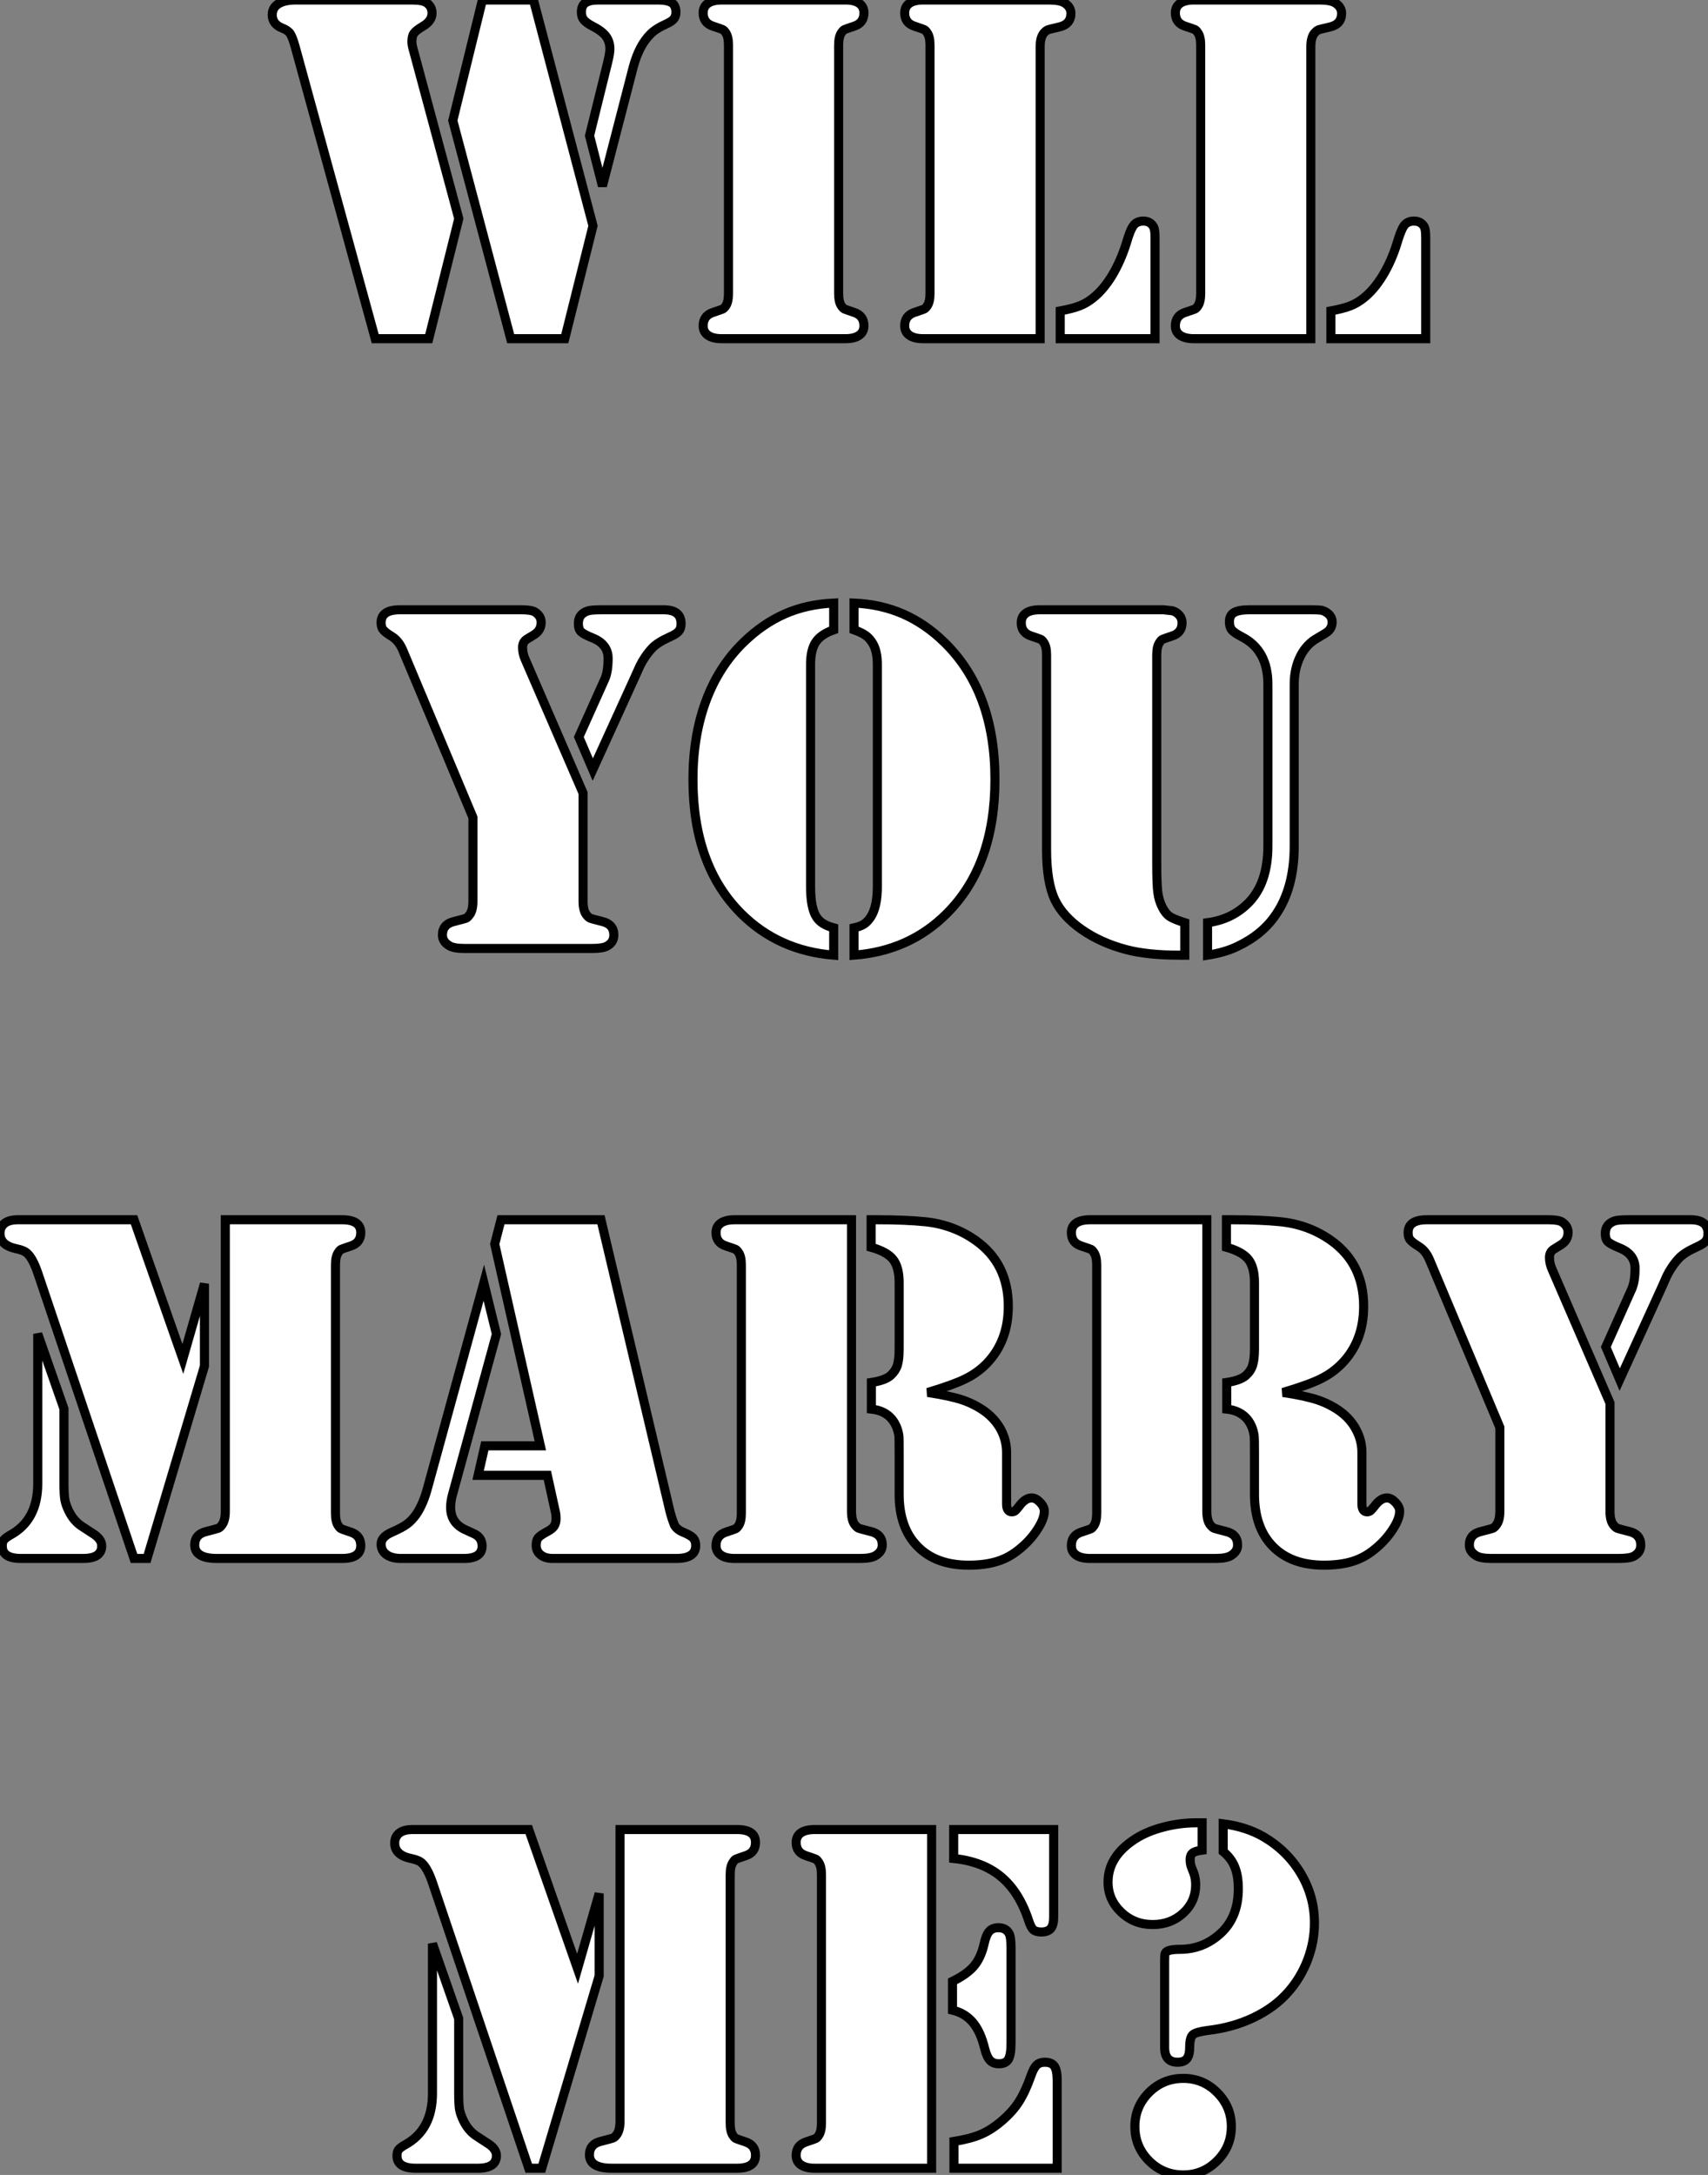 <?xml version="1.0" standalone="no"?>
<svg xmlns="http://www.w3.org/2000/svg" viewBox="1.001 3.192 188.23 239.648"><rect x="1.001" y="3.192" width="188.23" height="239.648" fill="#808080" stroke="none"/><path d="M16.21-32.13L21.30-13.23L17.99 0L12.09 0L3.28-32.13Q2.98-33.22 2.72-33.61Q2.46-33.99 1.83-34.23L1.83-34.23Q0.74-34.67 0.74-35.68L0.74-35.68Q0.74-36.48 1.42-36.90Q2.11-37.32 3.34-37.32L3.34-37.32L16.13-37.32Q17.34-37.32 17.77-37.00L17.77-37.00Q18.35-36.59 18.35-35.88L18.35-35.88Q18.35-35.03 17.39-34.45L17.39-34.45Q16.60-33.99 16.37-33.67Q16.13-33.36 16.13-32.73L16.13-32.73Q16.13-32.43 16.21-32.13L16.21-32.13ZM20.64-24.04L23.90-37.32L29.53-37.32L36.09-12.44L32.98 0L27.02 0L20.64-24.04ZM40.52-29.91L37.13-16.82L35.71-22.37L37.71-30.46Q37.95-31.42 37.95-31.94L37.95-31.94Q37.95-32.76 37.50-33.35Q37.05-33.93 36.01-34.45L36.01-34.45Q35.33-34.81 35.07-35.14Q34.81-35.46 34.81-35.98L34.81-35.98Q34.81-36.70 35.26-37.01Q35.71-37.32 36.70-37.32L36.70-37.32L43.20-37.32Q44.32-37.32 44.78-37.01Q45.23-36.70 45.23-35.96L45.23-35.96Q45.23-35.52 44.99-35.23Q44.76-34.95 44.21-34.70L44.21-34.70Q42.98-34.15 42.41-33.55L42.41-33.55Q41.15-32.29 40.52-29.91L40.52-29.91ZM63.90 0L63.19 0L51.00 0L50.29 0Q49.30 0 48.77-0.37Q48.23-0.74 48.23-1.42L48.23-1.42Q48.23-2.54 49.33-2.90L49.33-2.90Q50.23-3.20 50.38-3.27Q50.53-3.34 50.70-3.58L50.70-3.58Q51.02-4.02 51.02-4.98L51.02-4.98L51.02-32.35Q51.02-33.30 50.70-33.74L50.70-33.74Q50.53-33.99 50.38-34.06Q50.23-34.13 49.33-34.43L49.33-34.43Q48.23-34.78 48.23-35.90L48.23-35.90Q48.23-36.59 48.77-36.96Q49.30-37.32 50.29-37.32L50.29-37.32L51.00-37.32L63.19-37.32L63.90-37.32Q64.89-37.32 65.42-36.96Q65.95-36.59 65.95-35.90L65.95-35.90Q65.95-34.78 64.86-34.43L64.86-34.43Q63.96-34.13 63.81-34.06Q63.66-33.99 63.49-33.74L63.49-33.74Q63.16-33.30 63.16-32.35L63.16-32.35L63.16-4.98Q63.16-4.02 63.49-3.58L63.49-3.58Q63.66-3.34 63.81-3.27Q63.96-3.20 64.86-2.90L64.86-2.90Q65.95-2.54 65.95-1.42L65.95-1.42Q65.95-0.74 65.42-0.37Q64.89 0 63.90 0L63.90 0ZM85.37-32.16L85.37 0L73.20 0L72.49 0Q71.50 0 70.97-0.37Q70.44-0.74 70.44-1.42L70.44-1.42Q70.44-2.54 71.53-2.90L71.53-2.90Q72.43-3.20 72.58-3.27Q72.73-3.34 72.90-3.58L72.90-3.58Q73.23-4.02 73.23-4.98L73.23-4.98L73.23-32.35Q73.23-33.30 72.90-33.74L72.90-33.74Q72.73-33.99 72.58-34.06Q72.43-34.13 71.53-34.43L71.53-34.43Q70.44-34.78 70.44-35.90L70.44-35.90Q70.44-36.59 70.97-36.96Q71.50-37.32 72.49-37.32L72.49-37.32L73.20-37.32L85.39-37.32L86.32-37.32Q87.53-37.32 88.05-37.00L88.05-37.00Q88.76-36.56 88.76-35.85L88.76-35.85Q88.76-34.64 87.45-34.34L87.45-34.34Q86.38-34.10 86.19-34.02Q86.00-33.93 85.78-33.69L85.78-33.69Q85.37-33.20 85.37-32.16L85.37-32.16ZM98.03 0L87.58 0L87.58-3.06Q88.92-3.31 89.70-3.61Q90.48-3.91 91.19-4.48L91.19-4.48Q92.34-5.39 93.30-6.97Q94.25-8.56 94.86-10.50L94.86-10.50Q95.29-12.00 95.66-12.48Q96.03-12.96 96.74-12.96L96.74-12.96Q97.51-12.96 97.86-12.33L97.86-12.33Q98.03-12.03 98.03-11.13L98.03-11.13L98.03 0ZM115.20-32.16L115.20 0L103.03 0L102.32 0Q101.34 0 100.80-0.37Q100.27-0.74 100.27-1.42L100.27-1.42Q100.27-2.54 101.36-2.90L101.36-2.90Q102.27-3.20 102.42-3.27Q102.57-3.34 102.73-3.58L102.73-3.58Q103.06-4.02 103.06-4.98L103.06-4.98L103.06-32.35Q103.06-33.30 102.73-33.74L102.73-33.74Q102.57-33.99 102.42-34.06Q102.27-34.13 101.36-34.43L101.36-34.43Q100.27-34.78 100.27-35.90L100.27-35.90Q100.27-36.59 100.80-36.96Q101.34-37.32 102.32-37.32L102.32-37.32L103.03-37.32L115.23-37.32L116.16-37.32Q117.36-37.32 117.88-37.00L117.88-37.00Q118.59-36.56 118.59-35.85L118.59-35.85Q118.59-34.64 117.28-34.34L117.28-34.34Q116.21-34.10 116.02-34.02Q115.83-33.93 115.61-33.69L115.61-33.69Q115.20-33.20 115.20-32.16L115.20-32.16ZM127.86 0L117.41 0L117.41-3.06Q118.75-3.31 119.53-3.61Q120.31-3.91 121.02-4.48L121.02-4.48Q122.17-5.39 123.13-6.97Q124.09-8.56 124.69-10.50L124.69-10.50Q125.13-12.00 125.49-12.48Q125.86-12.96 126.57-12.96L126.57-12.96Q127.34-12.96 127.70-12.33L127.70-12.33Q127.86-12.03 127.86-11.13L127.86-11.13L127.86 0Z" fill="white" stroke="black" transform="translate(31 0) scale(1 1) translate(-0.738 40.512)"/><path d="M16.08-31.83L22.45-17.12L22.45-5.20Q22.45-4.13 22.86-3.66L22.86-3.66Q23.08-3.39 23.27-3.32Q23.46-3.25 24.53-2.98L24.53-2.98Q25.84-2.68 25.84-1.48L25.84-1.48Q25.84-0.68 25.10-0.27L25.10-0.27Q24.66 0 23.41 0L23.41 0L22.48 0L10.28 0L9.38 0Q8.15 0 7.66-0.33L7.66-0.33Q6.95-0.77 6.95-1.48L6.95-1.48Q6.95-2.68 8.26-2.98L8.26-2.98Q9.32-3.25 9.52-3.32Q9.71-3.39 9.90-3.66L9.90-3.66Q10.31-4.13 10.31-5.20L10.31-5.20L10.31-14.44L2.57-32.89Q2.13-33.93 1.34-34.40L1.34-34.40Q0.60-34.86 0.40-35.14Q0.19-35.41 0.19-35.90L0.19-35.90Q0.19-37.32 2.27-37.32L2.27-37.32L15.67-37.32Q16.73-37.32 17.14-37.08L17.14-37.08Q17.83-36.64 17.83-35.93L17.83-35.93Q17.83-35.05 17.04-34.56L17.04-34.56L16.24-34.07Q15.78-33.77 15.78-33.17L15.78-33.17Q15.78-32.48 16.08-31.83L16.08-31.83ZM28.08-29.72L23.52-19.71L21.98-23.30L24.86-29.72Q25.21-30.54 25.21-31.96L25.21-31.96Q25.21-33.55 23.46-34.23L23.46-34.23Q22.50-34.62 22.22-34.90Q21.93-35.19 21.93-35.79L21.93-35.79Q21.93-36.53 22.42-36.91L22.42-36.91Q22.75-37.16 23.16-37.24Q23.57-37.32 24.58-37.32L24.58-37.32L31.34-37.32Q33.25-37.32 33.25-35.79L33.25-35.79Q33.25-35.25 32.99-34.95Q32.73-34.64 31.99-34.32L31.99-34.32Q30.65-33.71 30.08-33.11L30.08-33.11Q29.26-32.24 28.71-31.12L28.71-31.12L28.08-29.72ZM50.07-38.06L50.07-35.11Q48.67-34.62 48.10-33.77Q47.52-32.92 47.52-31.28L47.52-31.28L47.52-6.84Q47.52-4.43 48.18-3.45L48.18-3.45Q48.70-2.63 50.07-2.27L50.07-2.27L50.07 0.74Q44.00 0.25 39.89-3.83L39.89-3.83Q34.56-9.13 34.56-18.62L34.56-18.62Q34.56-23.38 35.97-27.22Q37.38-31.06 40.14-33.74L40.14-33.74Q42.25-35.79 44.68-36.86Q47.11-37.93 50.07-38.06L50.07-38.06ZM52.31-35.11L52.31-35.11L52.31-38.06Q55.26-37.93 57.71-36.86Q60.16-35.79 62.26-33.74L62.26-33.74Q67.84-28.30 67.84-18.62L67.84-18.62Q67.84-9.13 62.51-3.83L62.51-3.83Q58.41 0.27 52.31 0.74L52.31 0.74L52.31-2.27Q53.02-2.43 53.42-2.69Q53.81-2.95 54.14-3.45L54.14-3.45Q54.88-4.57 54.88-6.84L54.88-6.84L54.88-31.28Q54.88-32.73 54.39-33.58L54.39-33.58Q54.06-34.15 53.61-34.48Q53.16-34.81 52.31-35.11ZM73.53-10.91L73.53-10.91L73.53-32.35Q73.53-33.30 73.20-33.74L73.20-33.74Q73.04-33.99 72.88-34.06Q72.73-34.13 71.83-34.43L71.83-34.43Q70.74-34.78 70.74-35.88L70.74-35.88Q70.74-36.59 71.27-36.96Q71.80-37.32 72.79-37.32L72.79-37.32L73.50-37.32L85.70-37.32L86.41-37.32L87.39-37.21Q87.86-37.08 88.16-36.72Q88.46-36.37 88.46-35.88L88.46-35.88Q88.46-34.78 87.36-34.43L87.36-34.43Q86.46-34.13 86.31-34.06Q86.16-33.99 86.00-33.74L86.00-33.74Q85.67-33.30 85.67-32.35L85.67-32.35L85.67-9.41Q85.67-7.08 85.79-6.17Q85.91-5.25 86.30-4.51L86.30-4.51Q86.65-3.83 87.09-3.53Q87.53-3.23 88.76-2.84L88.76-2.84L88.76 0.74L88.16 0.74Q84.60 0.74 82.25 0.11L82.25 0.11Q79.49-0.63 77.41-2.08Q75.33-3.53 74.46-5.33L74.46-5.33Q73.53-7.25 73.53-10.91ZM91.27 0.74L91.27 0.74L91.27-2.84Q94.01-3.20 95.84-5.09L95.84-5.09Q97.92-7.25 97.92-11.29L97.92-11.29L97.92-29.12Q97.92-32.87 95.05-34.34L95.05-34.34Q94.20-34.78 93.94-35.10Q93.68-35.41 93.68-36.01L93.68-36.01Q93.68-36.72 94.20-37.02Q94.72-37.32 95.89-37.32L95.89-37.32L102.59-37.32Q103.44-37.32 103.73-37.28Q104.02-37.24 104.29-37.08L104.29-37.08Q105-36.67 105-35.96L105-35.96Q105-35.36 104.56-34.95L104.56-34.95Q104.43-34.81 103.39-34.21L103.39-34.21Q102.18-33.55 101.50-32.20Q100.82-30.84 100.82-29.12L100.82-29.12L100.82-11.27Q100.82-6.67 98.79-3.72L98.79-3.72Q97.32-1.53 94.55-0.22L94.55-0.22Q93.19 0.44 91.27 0.74Z" fill="white" stroke="black" transform="translate(43 67.2) scale(1 1) translate(-0.191 40.5)"/><path d="M26.69-5.20L26.69-37.32L38.83-37.32L39.57-37.32Q41.62-37.32 41.62-35.90L41.62-35.90Q41.62-34.78 40.52-34.43L40.52-34.43Q39.62-34.13 39.47-34.06Q39.32-33.99 39.16-33.74L39.16-33.74Q38.83-33.30 38.83-32.35L38.83-32.35L38.83-4.98Q38.83-4.02 39.16-3.58L39.16-3.58Q39.32-3.34 39.47-3.27Q39.62-3.20 40.52-2.90L40.52-2.90Q41.62-2.54 41.62-1.42L41.62-1.42Q41.62 0 39.57 0L39.57 0L38.83 0L26.66 0L25.76 0Q24.55 0 23.94-0.37Q23.32-0.74 23.32-1.48L23.32-1.48Q23.32-2.68 24.64-2.98L24.64-2.98Q25.70-3.25 25.89-3.32Q26.09-3.39 26.28-3.64L26.28-3.64Q26.69-4.13 26.69-5.20L26.69-5.20ZM3.83-37.32L16.63-37.32L22.01-21.98L24.39-30.27L24.39-21.19L18.07 0L16.63 0L6.02-31.47Q5.47-33.06 4.87-33.61L4.87-33.61Q4.51-33.96 3.64-34.13L3.64-34.13Q1.86-34.51 1.86-35.82L1.86-35.82Q1.86-36.53 2.37-36.93Q2.87-37.32 3.83-37.32L3.83-37.32ZM6.02-8.26L6.02-24.75L8.91-16.49L8.91-8.26Q8.91-7 9.01-6.45Q9.11-5.91 9.43-5.25L9.43-5.25Q10.01-4.05 11.02-3.45L11.02-3.45L12.03-2.79Q13.07-2.16 13.07-1.39L13.07-1.39Q13.07 0 11.02 0L11.02 0L4.16 0Q2.11 0 2.11-1.37L2.11-1.37Q2.11-1.80 2.28-2.04Q2.46-2.27 2.98-2.57L2.98-2.57Q6.02-4.21 6.02-8.26L6.02-8.26ZM56.38-34.64L57.07-37.32L68.09-37.32L75.69-5.20Q75.91-4.35 76.18-3.69L76.18-3.69Q76.43-3.17 77.27-2.84L77.27-2.84Q77.98-2.54 78.26-2.24Q78.53-1.94 78.53-1.42L78.53-1.42Q78.53 0 76.40 0L76.40 0L62.75 0Q61.93 0 61.44-0.40Q60.95-0.79 60.95-1.45L60.95-1.45Q60.95-2.00 61.17-2.27Q61.39-2.54 62.15-2.95L62.15-2.95Q62.70-3.23 62.92-3.55Q63.14-3.88 63.14-4.38L63.14-4.38Q63.14-4.84 63.05-5.20L63.05-5.20L62.18-9.16L54.55-9.16L55.29-12.41L61.41-12.41L56.38-34.64ZM49-7.85L55.18-30.38L56.57-24.72L51.73-7.05Q51.52-6.29 51.52-5.63L51.52-5.63Q51.52-3.91 53.13-3.17L53.13-3.17L54.09-2.73Q54.99-2.32 54.99-1.37L54.99-1.37Q54.99 0 52.99 0L52.99 0L46.05 0Q45.04 0 44.45-0.42Q43.86-0.85 43.86-1.59L43.86-1.59Q43.86-2.38 45.06-2.90L45.06-2.90Q46.18-3.39 46.72-3.79Q47.25-4.18 47.74-4.87L47.74-4.87Q48.51-5.99 49-7.85L49-7.85ZM83.54-37.32L95.70-37.32L95.70-5.20Q95.70-4.13 96.11-3.66L96.11-3.66Q96.33-3.39 96.52-3.32Q96.71-3.25 97.78-2.98L97.78-2.98Q99.09-2.68 99.09-1.48L99.09-1.48Q99.09-0.77 98.38-0.33L98.38-0.33Q97.86 0 96.66 0L96.66 0L95.73 0L83.54 0L82.82 0Q81.84 0 81.31-0.37Q80.77-0.74 80.77-1.42L80.77-1.42Q80.77-2.54 81.87-2.90L81.87-2.90Q82.77-3.20 82.92-3.27Q83.07-3.34 83.23-3.58L83.23-3.58Q83.56-4.02 83.56-4.98L83.56-4.98L83.56-32.35Q83.56-33.30 83.23-33.74L83.23-33.74Q83.07-33.99 82.92-34.06Q82.77-34.13 81.87-34.43L81.87-34.43Q80.77-34.78 80.77-35.90L80.77-35.90Q80.77-36.59 81.31-36.96Q81.84-37.32 82.82-37.32L82.82-37.32L83.54-37.32ZM104.10-18.29L104.10-18.29Q106.61-17.91 107.97-17.45Q109.32-16.98 110.41-16.19L110.41-16.19Q111.56-15.34 112.18-14.16Q112.79-12.99 112.79-11.68L112.79-11.68L112.79-6.02Q112.79-5.14 113.37-5.14L113.37-5.14Q113.59-5.14 113.74-5.26Q113.89-5.39 114.16-5.74L114.16-5.74Q114.84-6.67 115.55-6.67L115.55-6.67Q116.02-6.67 116.48-6.18Q116.95-5.69 116.95-5.20L116.95-5.20Q116.95-4.35 116.14-3.13Q115.34-1.91 114.13-0.96L114.13-0.96Q113.01-0.05 111.70 0.34Q110.39 0.74 108.61 0.74L108.61 0.74Q105 0.74 102.98-1.33Q100.95-3.39 100.95-7.08L100.95-7.08L100.95-11.68Q100.95-13.21 100.93-13.45L100.93-13.45Q100.79-14.55 100.16-15.34L100.16-15.34Q99.37-16.30 97.89-16.46L97.89-16.46L97.89-19.39Q99.37-19.61 100.00-20.15L100.00-20.15Q100.54-20.64 100.75-21.27Q100.95-21.90 100.95-23.13L100.95-23.13L100.95-30.38Q100.95-32.10 100.28-32.95Q99.61-33.80 97.86-34.29L97.86-34.29L97.86-37.32L98.57-37.32Q101.61-37.32 103.74-37.11L103.74-37.11Q106.91-36.80 109.40-35.03L109.40-35.03Q112.98-32.48 112.98-27.78L112.98-27.78Q112.98-23.93 110.58-21.46L110.58-21.46Q109.57-20.43 108.21-19.77Q106.86-19.11 104.10-18.29ZM122.69-37.32L134.86-37.32L134.86-5.20Q134.86-4.13 135.27-3.66L135.27-3.66Q135.49-3.39 135.68-3.32Q135.87-3.25 136.94-2.98L136.94-2.98Q138.25-2.68 138.25-1.48L138.25-1.48Q138.25-0.77 137.54-0.33L137.54-0.33Q137.02 0 135.82 0L135.82 0L134.89 0L122.69 0L121.98 0Q121.00 0 120.46-0.37Q119.93-0.74 119.93-1.42L119.93-1.42Q119.93-2.54 121.02-2.90L121.02-2.90Q121.93-3.20 122.08-3.27Q122.23-3.34 122.39-3.58L122.39-3.58Q122.72-4.02 122.72-4.98L122.72-4.98L122.72-32.35Q122.72-33.30 122.39-33.74L122.39-33.74Q122.23-33.99 122.08-34.06Q121.93-34.13 121.02-34.43L121.02-34.43Q119.93-34.78 119.93-35.90L119.93-35.90Q119.93-36.59 120.46-36.96Q121.00-37.32 121.98-37.32L121.98-37.32L122.69-37.32ZM143.25-18.29L143.25-18.29Q145.77-17.91 147.12-17.45Q148.48-16.98 149.57-16.19L149.57-16.19Q150.72-15.34 151.33-14.16Q151.95-12.99 151.95-11.68L151.95-11.68L151.95-6.02Q151.95-5.14 152.52-5.14L152.52-5.14Q152.74-5.14 152.89-5.26Q153.04-5.39 153.32-5.74L153.32-5.74Q154-6.67 154.71-6.67L154.71-6.67Q155.18-6.67 155.64-6.18Q156.11-5.69 156.11-5.20L156.11-5.20Q156.11-4.35 155.30-3.13Q154.49-1.91 153.29-0.96L153.29-0.96Q152.17-0.05 150.86 0.34Q149.54 0.74 147.77 0.74L147.77 0.74Q144.16 0.74 142.13-1.33Q140.11-3.39 140.11-7.08L140.11-7.08L140.11-11.68Q140.11-13.21 140.08-13.45L140.08-13.45Q139.95-14.55 139.32-15.34L139.32-15.34Q138.52-16.30 137.05-16.46L137.05-16.46L137.05-19.39Q138.52-19.61 139.15-20.15L139.15-20.15Q139.70-20.64 139.90-21.27Q140.11-21.90 140.11-23.13L140.11-23.13L140.11-30.38Q140.11-32.10 139.44-32.95Q138.77-33.80 137.02-34.29L137.02-34.29L137.02-37.32L137.73-37.32Q140.77-37.32 142.90-37.11L142.90-37.11Q146.07-36.80 148.56-35.03L148.56-35.03Q152.14-32.48 152.14-27.78L152.14-27.78Q152.14-23.93 149.73-21.46L149.73-21.46Q148.72-20.43 147.37-19.77Q146.02-19.11 143.25-18.29ZM172.92-31.83L179.29-17.12L179.29-5.20Q179.29-4.13 179.70-3.66L179.70-3.66Q179.92-3.39 180.11-3.32Q180.30-3.25 181.37-2.98L181.37-2.98Q182.68-2.68 182.68-1.48L182.68-1.48Q182.68-0.68 181.95-0.27L181.95-0.27Q181.51 0 180.25 0L180.25 0L179.32 0L167.13 0L166.22 0Q164.99 0 164.50-0.33L164.50-0.33Q163.79-0.77 163.79-1.48L163.79-1.48Q163.79-2.68 165.10-2.98L165.10-2.98Q166.17-3.25 166.36-3.32Q166.55-3.39 166.74-3.66L166.74-3.66Q167.15-4.13 167.15-5.20L167.15-5.20L167.15-14.44L159.41-32.89Q158.98-33.93 158.18-34.40L158.18-34.40Q157.45-34.86 157.24-35.14Q157.04-35.41 157.04-35.90L157.04-35.90Q157.04-37.32 159.11-37.32L159.11-37.32L172.51-37.32Q173.58-37.32 173.99-37.08L173.99-37.08Q174.67-36.64 174.67-35.93L174.67-35.93Q174.67-35.05 173.88-34.56L173.88-34.56L173.09-34.07Q172.62-33.77 172.62-33.17L172.62-33.17Q172.62-32.48 172.92-31.83L172.92-31.83ZM184.93-29.72L180.36-19.71L178.83-23.30L181.70-29.72Q182.05-30.54 182.05-31.96L182.05-31.96Q182.05-33.55 180.30-34.23L180.30-34.23Q179.35-34.62 179.06-34.90Q178.77-35.19 178.77-35.79L178.77-35.79Q178.77-36.53 179.27-36.91L179.27-36.91Q179.59-37.16 180.00-37.24Q180.41-37.32 181.43-37.32L181.43-37.32L188.18-37.32Q190.09-37.32 190.09-35.79L190.09-35.79Q190.09-35.25 189.83-34.95Q189.57-34.64 188.84-34.32L188.84-34.32Q187.50-33.71 186.92-33.11L186.92-33.11Q186.10-32.24 185.55-31.12L185.55-31.12L184.93-29.72Z" fill="white" stroke="black" transform="translate(0 134.4) scale(1 1) translate(-0.859 40.512)"/><path d="M26.69-5.20L26.69-37.32L38.83-37.32L39.57-37.32Q41.62-37.32 41.62-35.90L41.62-35.90Q41.62-34.78 40.52-34.43L40.52-34.43Q39.62-34.13 39.47-34.06Q39.32-33.99 39.16-33.74L39.16-33.74Q38.83-33.30 38.83-32.35L38.83-32.35L38.83-4.98Q38.83-4.02 39.16-3.58L39.16-3.58Q39.32-3.34 39.47-3.27Q39.62-3.20 40.52-2.90L40.52-2.90Q41.62-2.54 41.62-1.42L41.62-1.42Q41.62 0 39.57 0L39.57 0L38.83 0L26.66 0L25.76 0Q24.55 0 23.94-0.37Q23.32-0.74 23.32-1.48L23.32-1.48Q23.32-2.68 24.64-2.98L24.64-2.98Q25.70-3.25 25.89-3.32Q26.09-3.39 26.28-3.64L26.28-3.64Q26.69-4.13 26.69-5.20L26.69-5.20ZM3.83-37.32L16.63-37.32L22.01-21.98L24.39-30.27L24.39-21.19L18.07 0L16.63 0L6.02-31.47Q5.47-33.06 4.87-33.61L4.87-33.61Q4.51-33.96 3.64-34.13L3.64-34.13Q1.86-34.51 1.86-35.82L1.86-35.82Q1.86-36.53 2.37-36.93Q2.87-37.32 3.83-37.32L3.83-37.32ZM6.02-8.26L6.02-24.75L8.91-16.49L8.91-8.26Q8.91-7 9.01-6.45Q9.11-5.91 9.43-5.25L9.43-5.25Q10.01-4.05 11.02-3.45L11.02-3.45L12.03-2.79Q13.07-2.16 13.07-1.39L13.07-1.39Q13.07 0 11.02 0L11.02 0L4.16 0Q2.11 0 2.11-1.37L2.11-1.37Q2.11-1.80 2.28-2.04Q2.46-2.27 2.98-2.57L2.98-2.57Q6.02-4.21 6.02-8.26L6.02-8.26ZM48.86-37.32L61.03-37.32L61.03 0L48.86 0L48.15 0Q47.17 0 46.63-0.37Q46.10-0.74 46.10-1.42L46.10-1.42Q46.10-2.54 47.20-2.90L47.20-2.90Q48.10-3.20 48.25-3.27Q48.40-3.34 48.56-3.58L48.56-3.58Q48.89-4.02 48.89-4.98L48.89-4.98L48.89-32.35Q48.89-33.30 48.56-33.74L48.56-33.74Q48.40-33.99 48.25-34.06Q48.10-34.13 47.20-34.43L47.20-34.43Q46.10-34.78 46.10-35.90L46.10-35.90Q46.10-36.59 46.63-36.96Q47.17-37.32 48.15-37.32L48.15-37.32L48.86-37.32ZM63.46-34.13L63.46-37.32L74.48-37.32L74.48-27.64Q74.48-26.80 74.16-26.41Q73.83-26.03 73.12-26.03L73.12-26.03Q72.52-26.03 72.24-26.28Q71.97-26.52 71.72-27.29L71.72-27.29Q70.68-30.46 68.67-32.13Q66.66-33.80 63.46-34.13L63.46-34.13ZM63.33-17.42L63.33-17.42L63.33-20.59Q64.91-21.36 65.68-22.26Q66.45-23.16 66.80-24.66L66.80-24.66Q67.02-25.70 67.38-26.10Q67.73-26.50 68.39-26.50L68.39-26.50Q69.26-26.50 69.59-25.81L69.59-25.81Q69.78-25.46 69.78-24.20L69.78-24.20L69.78-13.78Q69.78-12.50 69.49-12.00Q69.21-11.51 68.44-11.51L68.44-11.51Q67.81-11.51 67.46-11.89Q67.10-12.28 66.88-13.18L66.88-13.18Q66.42-15.07 65.56-16.08Q64.70-17.09 63.33-17.42ZM74.87 0L63.49 0L63.49-2.95Q65.27-3.23 66.43-3.72Q67.59-4.21 68.77-5.22L68.77-5.22Q69.95-6.23 70.64-7.31Q71.34-8.39 71.97-10.17L71.97-10.17Q72.27-11.05 72.60-11.36Q72.93-11.68 73.50-11.68L73.50-11.68Q74.27-11.68 74.57-11.22Q74.87-10.77 74.87-9.65L74.87-9.65L74.87 0ZM90.18-38.06L90.84-38.06L90.84-35.05Q90.07-34.95 89.80-34.73Q89.52-34.51 89.52-34.02L89.52-34.02Q89.52-33.55 89.66-33.17L89.66-33.17L89.91-32.54Q90.13-31.94 90.13-31.23L90.13-31.23Q90.13-29.37 88.76-28.11Q87.39-26.85 85.39-26.85L85.39-26.85Q83.34-26.85 81.91-28.22Q80.47-29.59 80.47-31.53L80.47-31.53Q80.47-34.34 83.43-36.26L83.43-36.26Q84.74-37.11 86.54-37.58Q88.35-38.06 90.18-38.06L90.18-38.06ZM93.16-34.89L93.16-34.89L93.16-37.95Q95.68-37.63 97.59-36.53L97.59-36.53Q100.21-35 101.72-32.47Q103.22-29.94 103.22-27.02L103.22-27.02Q103.22-24.96 102.47-22.98Q101.72-21 100.35-19.44L100.35-19.44Q98.85-17.72 96.54-16.61Q94.23-15.50 91.44-15.18L91.44-15.18Q90.15-15.01 89.81-14.70Q89.47-14.38 89.47-13.34L89.47-13.34Q89.47-12.44 89.15-12.06Q88.84-11.68 88.13-11.68L88.13-11.68Q86.71-11.68 86.71-13.29L86.71-13.29L86.71-22.89Q86.71-23.49 86.76-23.65Q86.82-23.82 87.04-23.93L87.04-23.93Q87.42-24.12 88.40-24.12L88.40-24.12Q90.89-24.12 92.78-25.79L92.78-25.79Q94.83-27.59 94.83-30.79L94.83-30.79Q94.83-32.24 94.43-33.21Q94.04-34.18 93.16-34.89ZM88.76-9.90L88.76-9.90Q90.95-9.90 92.50-8.34Q94.06-6.78 94.06-4.59L94.06-4.59Q94.06-2.38 92.50-0.82Q90.95 0.74 88.76 0.74L88.76 0.74Q86.54 0.74 84.98-0.82Q83.43-2.38 83.43-4.59L83.43-4.59Q83.43-6.78 84.98-8.34Q86.54-9.90 88.76-9.90Z" fill="white" stroke="black" transform="translate(43.5 201.6) scale(1 1) translate(-0.859 40.5)"/></svg>